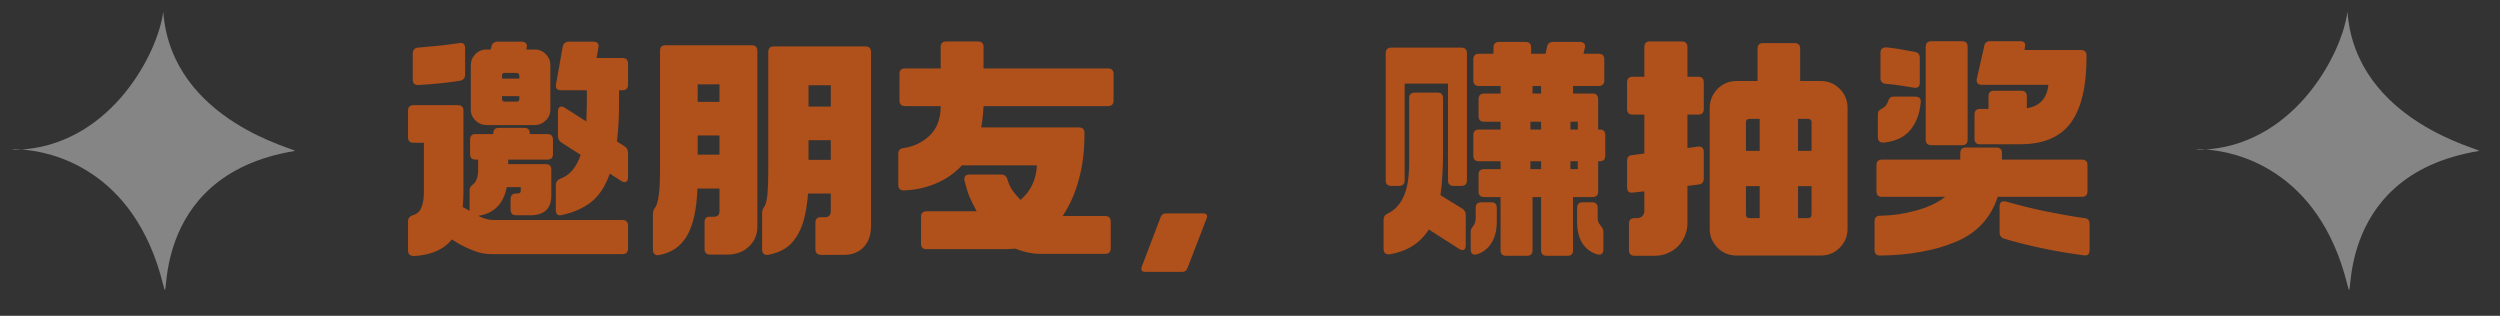 <svg width="190" height="24" viewBox="0 0 190 24" fill="none" xmlns="http://www.w3.org/2000/svg">
<rect x="0" y="0" width="190" height="24" fill="#333333" stroke="none"/>
<path opacity="0.4" d="M1.961 11.338C8.535 10.677 11.994 4.054 12.406 0.89C13.034 9.316 22.89 11.395 22.398 11.475C10.903 13.352 13.069 24.325 12.39 21.597C10.196 12.789 3.792 11.495 1.642 11.367C0.604 11.45 0.784 11.315 1.642 11.367C1.738 11.359 1.844 11.349 1.961 11.338Z" fill="white"/>
<path d="M35.78 4.968C35.78 4.632 35.894 4.35 36.122 4.122C36.35 3.882 36.632 3.762 36.968 3.762H37.292L37.346 3.546C37.394 3.294 37.556 3.168 37.832 3.168H39.65C39.794 3.168 39.902 3.21 39.974 3.294C40.046 3.366 40.064 3.474 40.028 3.618L39.992 3.762H40.64C40.976 3.762 41.258 3.882 41.486 4.122C41.714 4.35 41.828 4.632 41.828 4.968V8.316C41.828 8.652 41.708 8.934 41.468 9.162C41.228 9.39 40.952 9.504 40.64 9.504H36.968C36.656 9.504 36.38 9.39 36.14 9.162C35.9 8.934 35.78 8.652 35.78 8.316V4.968ZM47.048 7.884C47.048 8.964 46.994 9.918 46.886 10.746L47.444 11.106C47.636 11.214 47.732 11.388 47.732 11.628V13.464C47.732 13.716 47.636 13.842 47.444 13.842C47.384 13.842 47.306 13.812 47.21 13.752L46.346 13.194C45.998 14.178 45.518 14.904 44.906 15.372C44.294 15.84 43.556 16.164 42.692 16.344C42.392 16.416 42.242 16.284 42.242 15.948V14.058C42.242 13.83 42.362 13.668 42.602 13.572C43.298 13.32 43.808 12.72 44.132 11.772L42.674 10.836C42.494 10.728 42.404 10.56 42.404 10.332V8.478C42.404 8.226 42.494 8.1 42.674 8.1C42.746 8.1 42.83 8.13 42.926 8.19L44.564 9.234C44.576 8.958 44.582 8.712 44.582 8.496C44.594 8.268 44.6 8.07 44.6 7.902V6.858H42.638C42.326 6.858 42.2 6.702 42.26 6.39L42.764 3.564C42.812 3.3 42.968 3.168 43.232 3.168H45.104C45.404 3.168 45.53 3.318 45.482 3.618L45.338 4.41H47.3C47.588 4.41 47.732 4.554 47.732 4.842V6.426C47.732 6.714 47.588 6.858 47.3 6.858H47.048V7.884ZM31.37 4.068C31.37 3.792 31.508 3.642 31.784 3.618C32.432 3.558 33.014 3.504 33.53 3.456C34.046 3.396 34.496 3.336 34.88 3.276C35.192 3.216 35.348 3.342 35.348 3.654V5.67C35.348 5.934 35.216 6.09 34.952 6.138C34.172 6.27 33.128 6.378 31.82 6.462C31.52 6.474 31.37 6.336 31.37 6.048V4.068ZM39.47 5.976V5.742C39.47 5.682 39.446 5.634 39.398 5.598C39.362 5.562 39.32 5.544 39.272 5.544H38.354C38.222 5.544 38.156 5.61 38.156 5.742V5.976H39.47ZM38.156 7.308V7.506C38.156 7.65 38.222 7.722 38.354 7.722H39.272C39.404 7.722 39.47 7.65 39.47 7.506V7.308H38.156ZM47.732 18.882C47.732 19.17 47.588 19.314 47.3 19.314H37.364C36.92 19.314 36.506 19.242 36.122 19.098C35.75 18.966 35.342 18.78 34.898 18.54L34.34 18.198C33.728 18.966 32.768 19.386 31.46 19.458C31.16 19.458 31.01 19.314 31.01 19.026V16.812C31.01 16.584 31.142 16.428 31.406 16.344C31.718 16.248 31.928 16.05 32.036 15.75C32.156 15.45 32.216 15.072 32.216 14.616V10.854H31.442C31.154 10.854 31.01 10.716 31.01 10.44V8.406C31.01 8.13 31.154 7.992 31.442 7.992H34.79C35.078 7.992 35.222 8.13 35.222 8.406V14.58C35.222 14.976 35.204 15.36 35.168 15.732L35.69 16.02V14.472C35.69 14.352 35.714 14.262 35.762 14.202C35.81 14.142 35.888 14.064 35.996 13.968C36.224 13.776 36.338 13.41 36.338 12.87V12.132H36.14C35.864 12.132 35.726 11.988 35.726 11.7V10.62C35.726 10.332 35.864 10.188 36.14 10.188H37.49V10.134C37.49 9.858 37.628 9.72 37.904 9.72H39.848C40.124 9.72 40.262 9.858 40.262 10.134V10.188H41.594C41.882 10.188 42.026 10.332 42.026 10.62V11.7C42.026 11.988 41.882 12.132 41.594 12.132H38.624V12.474H41.468C41.756 12.474 41.9 12.612 41.9 12.888V14.868C41.9 15.864 41.36 16.362 40.28 16.362H39.218C38.942 16.362 38.804 16.218 38.804 15.93V15.138C38.804 14.85 38.942 14.706 39.218 14.706H39.326C39.494 14.706 39.578 14.634 39.578 14.49V14.22H38.516C38.264 15.492 37.55 16.218 36.374 16.398L36.482 16.47C36.842 16.638 37.196 16.722 37.544 16.722H47.3C47.588 16.722 47.732 16.866 47.732 17.154V18.882ZM57.56 17.226C57.56 17.838 57.344 18.342 56.912 18.738C56.492 19.146 55.94 19.35 55.256 19.35H53.978C53.69 19.35 53.546 19.206 53.546 18.918V16.902C53.546 16.614 53.672 16.47 53.924 16.47H54.302C54.41 16.47 54.5 16.434 54.572 16.362C54.644 16.29 54.68 16.194 54.68 16.074V14.328H53.006C52.946 15.936 52.676 17.142 52.196 17.946C51.728 18.738 51.02 19.218 50.072 19.386C49.94 19.41 49.832 19.386 49.748 19.314C49.664 19.242 49.622 19.134 49.622 18.99V16.2C49.622 16.104 49.652 16.002 49.712 15.894C49.772 15.786 49.814 15.72 49.838 15.696C50.054 15.3 50.162 14.406 50.162 13.014V3.87C50.162 3.582 50.3 3.438 50.576 3.438H57.128C57.416 3.438 57.56 3.582 57.56 3.87V17.226ZM66.2 17.154C66.2 17.85 66.014 18.39 65.642 18.774C65.27 19.17 64.772 19.368 64.148 19.368H62.402C62.114 19.368 61.97 19.224 61.97 18.936V16.938C61.97 16.65 62.102 16.506 62.366 16.506H62.744C62.852 16.506 62.942 16.47 63.014 16.398C63.098 16.314 63.14 16.206 63.14 16.074V14.706H61.412C61.352 15.45 61.25 16.098 61.106 16.65C60.962 17.19 60.764 17.646 60.512 18.018C60.272 18.402 59.972 18.702 59.612 18.918C59.264 19.134 58.85 19.284 58.37 19.368C58.226 19.392 58.112 19.362 58.028 19.278C57.956 19.206 57.92 19.098 57.92 18.954V16.164C57.92 16.068 57.944 15.966 57.992 15.858C58.052 15.75 58.094 15.684 58.118 15.66C58.226 15.456 58.298 15.132 58.334 14.688C58.37 14.244 58.388 13.674 58.388 12.978V3.96C58.388 3.672 58.526 3.528 58.802 3.528H65.768C66.056 3.528 66.2 3.672 66.2 3.96V17.154ZM53.024 7.74H54.68V6.408H53.024V7.74ZM61.448 8.1H63.14V6.48H61.448V8.1ZM54.68 10.296H53.024V11.754H54.68V10.296ZM63.14 10.656H61.448V12.15H63.14V10.656ZM84.632 7.632C84.632 7.92 84.488 8.064 84.2 8.064H74.75C74.738 8.376 74.714 8.67 74.678 8.946C74.654 9.21 74.618 9.456 74.57 9.684H81.986C82.274 9.684 82.418 9.822 82.418 10.098C82.43 11.37 82.292 12.534 82.004 13.59C81.728 14.646 81.314 15.588 80.762 16.416H83.984C84.272 16.416 84.416 16.56 84.416 16.848V18.882C84.416 19.158 84.272 19.296 83.984 19.296H79.16C78.476 19.296 77.816 19.164 77.18 18.9C77.06 18.912 76.934 18.918 76.802 18.918C76.682 18.93 76.556 18.936 76.424 18.936H70.43C70.142 18.936 69.998 18.798 69.998 18.522V16.488C69.998 16.2 70.142 16.056 70.43 16.056H74.228C74.024 15.684 73.844 15.324 73.688 14.976C73.544 14.616 73.418 14.208 73.31 13.752C73.298 13.74 73.292 13.692 73.292 13.608C73.292 13.38 73.424 13.266 73.688 13.266H76.1C76.34 13.266 76.496 13.392 76.568 13.644C76.664 13.956 76.79 14.232 76.946 14.472C77.114 14.7 77.318 14.94 77.558 15.192C77.978 14.832 78.284 14.43 78.476 13.986C78.68 13.542 78.788 13.068 78.8 12.564H73.112C72.536 13.176 71.87 13.638 71.114 13.95C70.37 14.262 69.566 14.436 68.702 14.472C68.414 14.472 68.27 14.334 68.27 14.058V11.682C68.27 11.418 68.408 11.274 68.684 11.25C69.44 11.142 70.094 10.83 70.646 10.314C71.21 9.774 71.492 9.024 71.492 8.064H68.774C68.498 8.064 68.36 7.92 68.36 7.632V5.616C68.36 5.34 68.498 5.202 68.774 5.202H71.492V3.564C71.492 3.288 71.636 3.15 71.924 3.15H74.318C74.606 3.15 74.75 3.288 74.75 3.564V5.202H84.2C84.488 5.202 84.632 5.34 84.632 5.616V7.632ZM86.738 20.412C86.738 20.412 86.75 20.364 86.774 20.268L88.214 16.488C88.286 16.308 88.418 16.218 88.61 16.218H91.436C91.64 16.218 91.742 16.296 91.742 16.452C91.742 16.452 91.73 16.5 91.706 16.596L90.248 20.376C90.176 20.568 90.044 20.664 89.852 20.664H87.044C86.84 20.664 86.738 20.58 86.738 20.412ZM122 11.826C122 12.114 121.862 12.258 121.586 12.258H121.46V14.562C121.46 14.838 121.316 14.976 121.028 14.976H119.552V19.008C119.552 19.296 119.414 19.44 119.138 19.44H117.536C117.26 19.44 117.122 19.296 117.122 19.008V14.976H116.474V19.008C116.474 19.296 116.336 19.44 116.06 19.44H114.458C114.182 19.44 114.044 19.296 114.044 19.008V14.976H112.802C112.514 14.976 112.37 14.838 112.37 14.562V13.266C112.37 12.99 112.514 12.852 112.802 12.852H114.044V12.258H112.388C112.112 12.258 111.974 12.114 111.974 11.826V10.278C111.974 9.99 112.112 9.846 112.388 9.846H114.044V9.252H112.802C112.514 9.252 112.37 9.108 112.37 8.82V7.542C112.37 7.254 112.514 7.11 112.802 7.11H114.044V6.534H112.388C112.112 6.534 111.974 6.39 111.974 6.102V4.518C111.974 4.23 112.112 4.086 112.388 4.086H113.504V3.618C113.504 3.33 113.648 3.186 113.936 3.186H115.934C116.222 3.186 116.366 3.33 116.366 3.618V4.086H117.464L117.572 3.564C117.62 3.312 117.776 3.186 118.04 3.186H120.074C120.218 3.186 120.326 3.228 120.398 3.312C120.47 3.384 120.488 3.492 120.452 3.636L120.344 4.086H121.496C121.784 4.086 121.928 4.23 121.928 4.518V6.102C121.928 6.39 121.784 6.534 121.496 6.534H119.552V7.11H121.028C121.316 7.11 121.46 7.254 121.46 7.542V9.846H121.586C121.862 9.846 122 9.99 122 10.278V11.826ZM111.488 13.698C111.488 13.986 111.344 14.13 111.056 14.13H110.48C110.192 14.13 110.048 13.986 110.048 13.698V6.354H106.754V13.698C106.754 13.986 106.61 14.13 106.322 14.13H105.746C105.458 14.13 105.314 13.986 105.314 13.698V4.05C105.314 3.762 105.458 3.618 105.746 3.618H111.056C111.344 3.618 111.488 3.762 111.488 4.05V13.698ZM117.122 7.11V6.534H116.474V7.11H117.122ZM111.398 18.63C111.398 18.882 111.308 19.008 111.128 19.008C111.068 19.008 110.99 18.978 110.894 18.918L108.59 17.442C107.942 18.474 106.946 19.104 105.602 19.332C105.302 19.344 105.152 19.206 105.152 18.918V16.704C105.152 16.476 105.26 16.314 105.476 16.218C105.992 15.978 106.388 15.558 106.664 14.958C106.952 14.358 107.096 13.5 107.096 12.384V7.47C107.096 7.182 107.24 7.038 107.528 7.038H109.256C109.532 7.038 109.67 7.182 109.67 7.47V11.736C109.67 12.312 109.652 12.858 109.616 13.374C109.592 13.89 109.544 14.376 109.472 14.832L111.11 15.84C111.302 15.948 111.398 16.116 111.398 16.344V18.63ZM117.122 9.846V9.252H116.312V9.846H117.122ZM119.354 9.252V9.846H119.912V9.252H119.354ZM117.122 12.258H116.312V12.852H117.122V12.258ZM119.354 12.258V12.852H119.912V12.258H119.354ZM113.756 16.848C113.756 17.496 113.624 18.03 113.36 18.45C113.096 18.882 112.724 19.176 112.244 19.332L112.1 19.35C111.884 19.35 111.776 19.218 111.776 18.954V17.604C111.776 17.484 111.812 17.382 111.884 17.298C111.956 17.202 112.004 17.13 112.028 17.082C112.112 16.926 112.154 16.746 112.154 16.542V15.804C112.154 15.516 112.298 15.372 112.586 15.372H113.342C113.618 15.372 113.756 15.516 113.756 15.804V16.848ZM121.604 17.082C121.652 17.154 121.706 17.232 121.766 17.316C121.826 17.4 121.856 17.496 121.856 17.604V18.954C121.856 19.218 121.748 19.35 121.532 19.35L121.388 19.332C120.884 19.176 120.5 18.882 120.236 18.45C119.984 18.03 119.858 17.496 119.858 16.848V15.804C119.858 15.516 119.996 15.372 120.272 15.372H120.992C121.28 15.372 121.424 15.516 121.424 15.804V16.542C121.424 16.782 121.484 16.962 121.604 17.082ZM129.488 8.28C129.488 8.568 129.35 8.712 129.074 8.712H128.246V11.25L129.038 11.142C129.338 11.106 129.488 11.244 129.488 11.556V13.554C129.488 13.83 129.362 13.986 129.11 14.022L128.246 14.13V16.938C128.246 17.298 128.18 17.628 128.048 17.928C127.928 18.228 127.754 18.492 127.526 18.72C127.298 18.948 127.034 19.122 126.734 19.242C126.434 19.374 126.11 19.44 125.762 19.44H124.232C123.944 19.44 123.8 19.296 123.8 19.008V16.992C123.8 16.716 123.944 16.578 124.232 16.578H124.448C124.58 16.578 124.7 16.53 124.808 16.434C124.916 16.326 124.97 16.2 124.97 16.056V14.544L124.106 14.634C123.806 14.682 123.656 14.544 123.656 14.22V12.24C123.656 11.952 123.788 11.802 124.052 11.79L124.97 11.664V8.712H124.088C123.8 8.712 123.656 8.568 123.656 8.28V6.264C123.656 5.976 123.8 5.832 124.088 5.832H124.97V3.582C124.97 3.294 125.108 3.15 125.384 3.15H127.814C128.102 3.15 128.246 3.294 128.246 3.582V5.832H129.074C129.35 5.832 129.488 5.976 129.488 6.264V8.28ZM140.414 17.388C140.414 17.952 140.216 18.432 139.82 18.828C139.424 19.224 138.938 19.422 138.362 19.422H131.99C131.414 19.422 130.928 19.224 130.532 18.828C130.34 18.624 130.19 18.402 130.082 18.162C129.986 17.934 129.938 17.676 129.938 17.388V8.208C129.938 7.656 130.136 7.17 130.532 6.75C130.94 6.354 131.426 6.156 131.99 6.156H133.574V3.708C133.574 3.42 133.712 3.276 133.988 3.276H136.382C136.67 3.276 136.814 3.42 136.814 3.708V6.156H138.362C138.938 6.156 139.424 6.354 139.82 6.75C140.216 7.146 140.414 7.632 140.414 8.208V17.388ZM133.736 11.466V9.036H132.962C132.782 9.036 132.692 9.12 132.692 9.288V11.466H133.736ZM136.652 11.466H137.678V9.288C137.678 9.12 137.582 9.036 137.39 9.036H136.652V11.466ZM133.736 14.148H132.692V16.29C132.692 16.482 132.782 16.578 132.962 16.578H133.736V14.148ZM136.652 14.148V16.578H137.39C137.582 16.578 137.678 16.482 137.678 16.29V14.148H136.652ZM146.354 3.564C146.354 3.276 146.498 3.132 146.786 3.132H149.126C149.402 3.132 149.54 3.276 149.54 3.564V10.602C149.54 10.89 149.402 11.034 149.126 11.034H146.786C146.498 11.034 146.354 10.89 146.354 10.602V3.564ZM150.062 8.712C150.062 8.424 150.194 8.28 150.458 8.28H151.124V7.326C151.124 7.038 151.262 6.894 151.538 6.894H153.608C153.896 6.894 154.04 7.038 154.04 7.326V8.226C155.024 8.07 155.57 7.476 155.678 6.444H150.62C150.356 6.444 150.224 6.33 150.224 6.102C150.224 6.03 150.23 5.988 150.242 5.976L150.8 3.51C150.836 3.258 150.986 3.132 151.25 3.132H153.536C153.8 3.132 153.926 3.24 153.914 3.456L153.86 3.798H158.144C158.432 3.798 158.576 3.942 158.576 4.23C158.588 6.522 158.192 8.22 157.388 9.324C156.584 10.416 155.306 10.962 153.554 10.962H150.458C150.194 10.962 150.062 10.818 150.062 10.53V8.712ZM142.916 4.014C142.916 3.738 143.06 3.6 143.348 3.6C143.648 3.624 143.972 3.666 144.32 3.726C144.68 3.786 145.082 3.858 145.526 3.942C145.778 3.978 145.904 4.134 145.904 4.41V6.282C145.904 6.594 145.748 6.72 145.436 6.66C145.1 6.6 144.758 6.546 144.41 6.498C144.062 6.438 143.696 6.396 143.312 6.372C143.048 6.336 142.916 6.192 142.916 5.94V4.014ZM142.718 8.694C142.718 8.574 142.742 8.484 142.79 8.424C142.85 8.352 142.946 8.286 143.078 8.226C143.258 8.13 143.396 7.962 143.492 7.722C143.528 7.59 143.576 7.494 143.636 7.434C143.708 7.374 143.81 7.344 143.942 7.344H145.562C145.862 7.344 146 7.482 145.976 7.758C145.904 8.622 145.64 9.33 145.184 9.882C144.74 10.422 144.068 10.74 143.168 10.836C142.868 10.848 142.718 10.71 142.718 10.422V8.694ZM151.826 14.958C151.298 16.578 150.236 17.718 148.64 18.378C147.848 18.714 146.978 18.966 146.03 19.134C145.082 19.314 144.032 19.41 142.88 19.422C142.604 19.422 142.466 19.278 142.466 18.99V16.83C142.466 16.542 142.604 16.398 142.88 16.398C143.36 16.386 143.822 16.35 144.266 16.29C144.722 16.218 145.172 16.122 145.616 16.002C146.54 15.75 147.278 15.402 147.83 14.958H143.024C142.748 14.958 142.61 14.82 142.61 14.544V12.546C142.61 12.27 142.748 12.132 143.024 12.132H148.982V11.646C148.982 11.358 149.12 11.214 149.396 11.214H151.736C152.012 11.214 152.15 11.358 152.15 11.646V12.132H158.234C158.51 12.132 158.648 12.27 158.648 12.546V14.544C158.648 14.82 158.51 14.958 158.234 14.958H151.826ZM158.81 19.008C158.81 19.32 158.66 19.452 158.36 19.404C156.2 19.116 154.19 18.696 152.33 18.144C152.09 18.072 151.97 17.91 151.97 17.658V15.678C151.97 15.426 152.078 15.3 152.294 15.3C152.39 15.3 152.444 15.306 152.456 15.318C153.512 15.618 154.538 15.87 155.534 16.074C156.53 16.278 157.496 16.446 158.432 16.578C158.684 16.602 158.81 16.752 158.81 17.028V19.008Z" fill="#B0501A"/>
<path opacity="0.4" d="M167.961 11.338C174.535 10.677 177.994 4.054 178.406 0.89C179.034 9.316 188.89 11.395 188.398 11.475C176.903 13.352 179.069 24.325 178.39 21.597C176.196 12.789 169.792 11.495 167.642 11.367C166.604 11.45 166.784 11.315 167.642 11.367C167.738 11.359 167.844 11.349 167.961 11.338Z" fill="white"/>
</svg>
